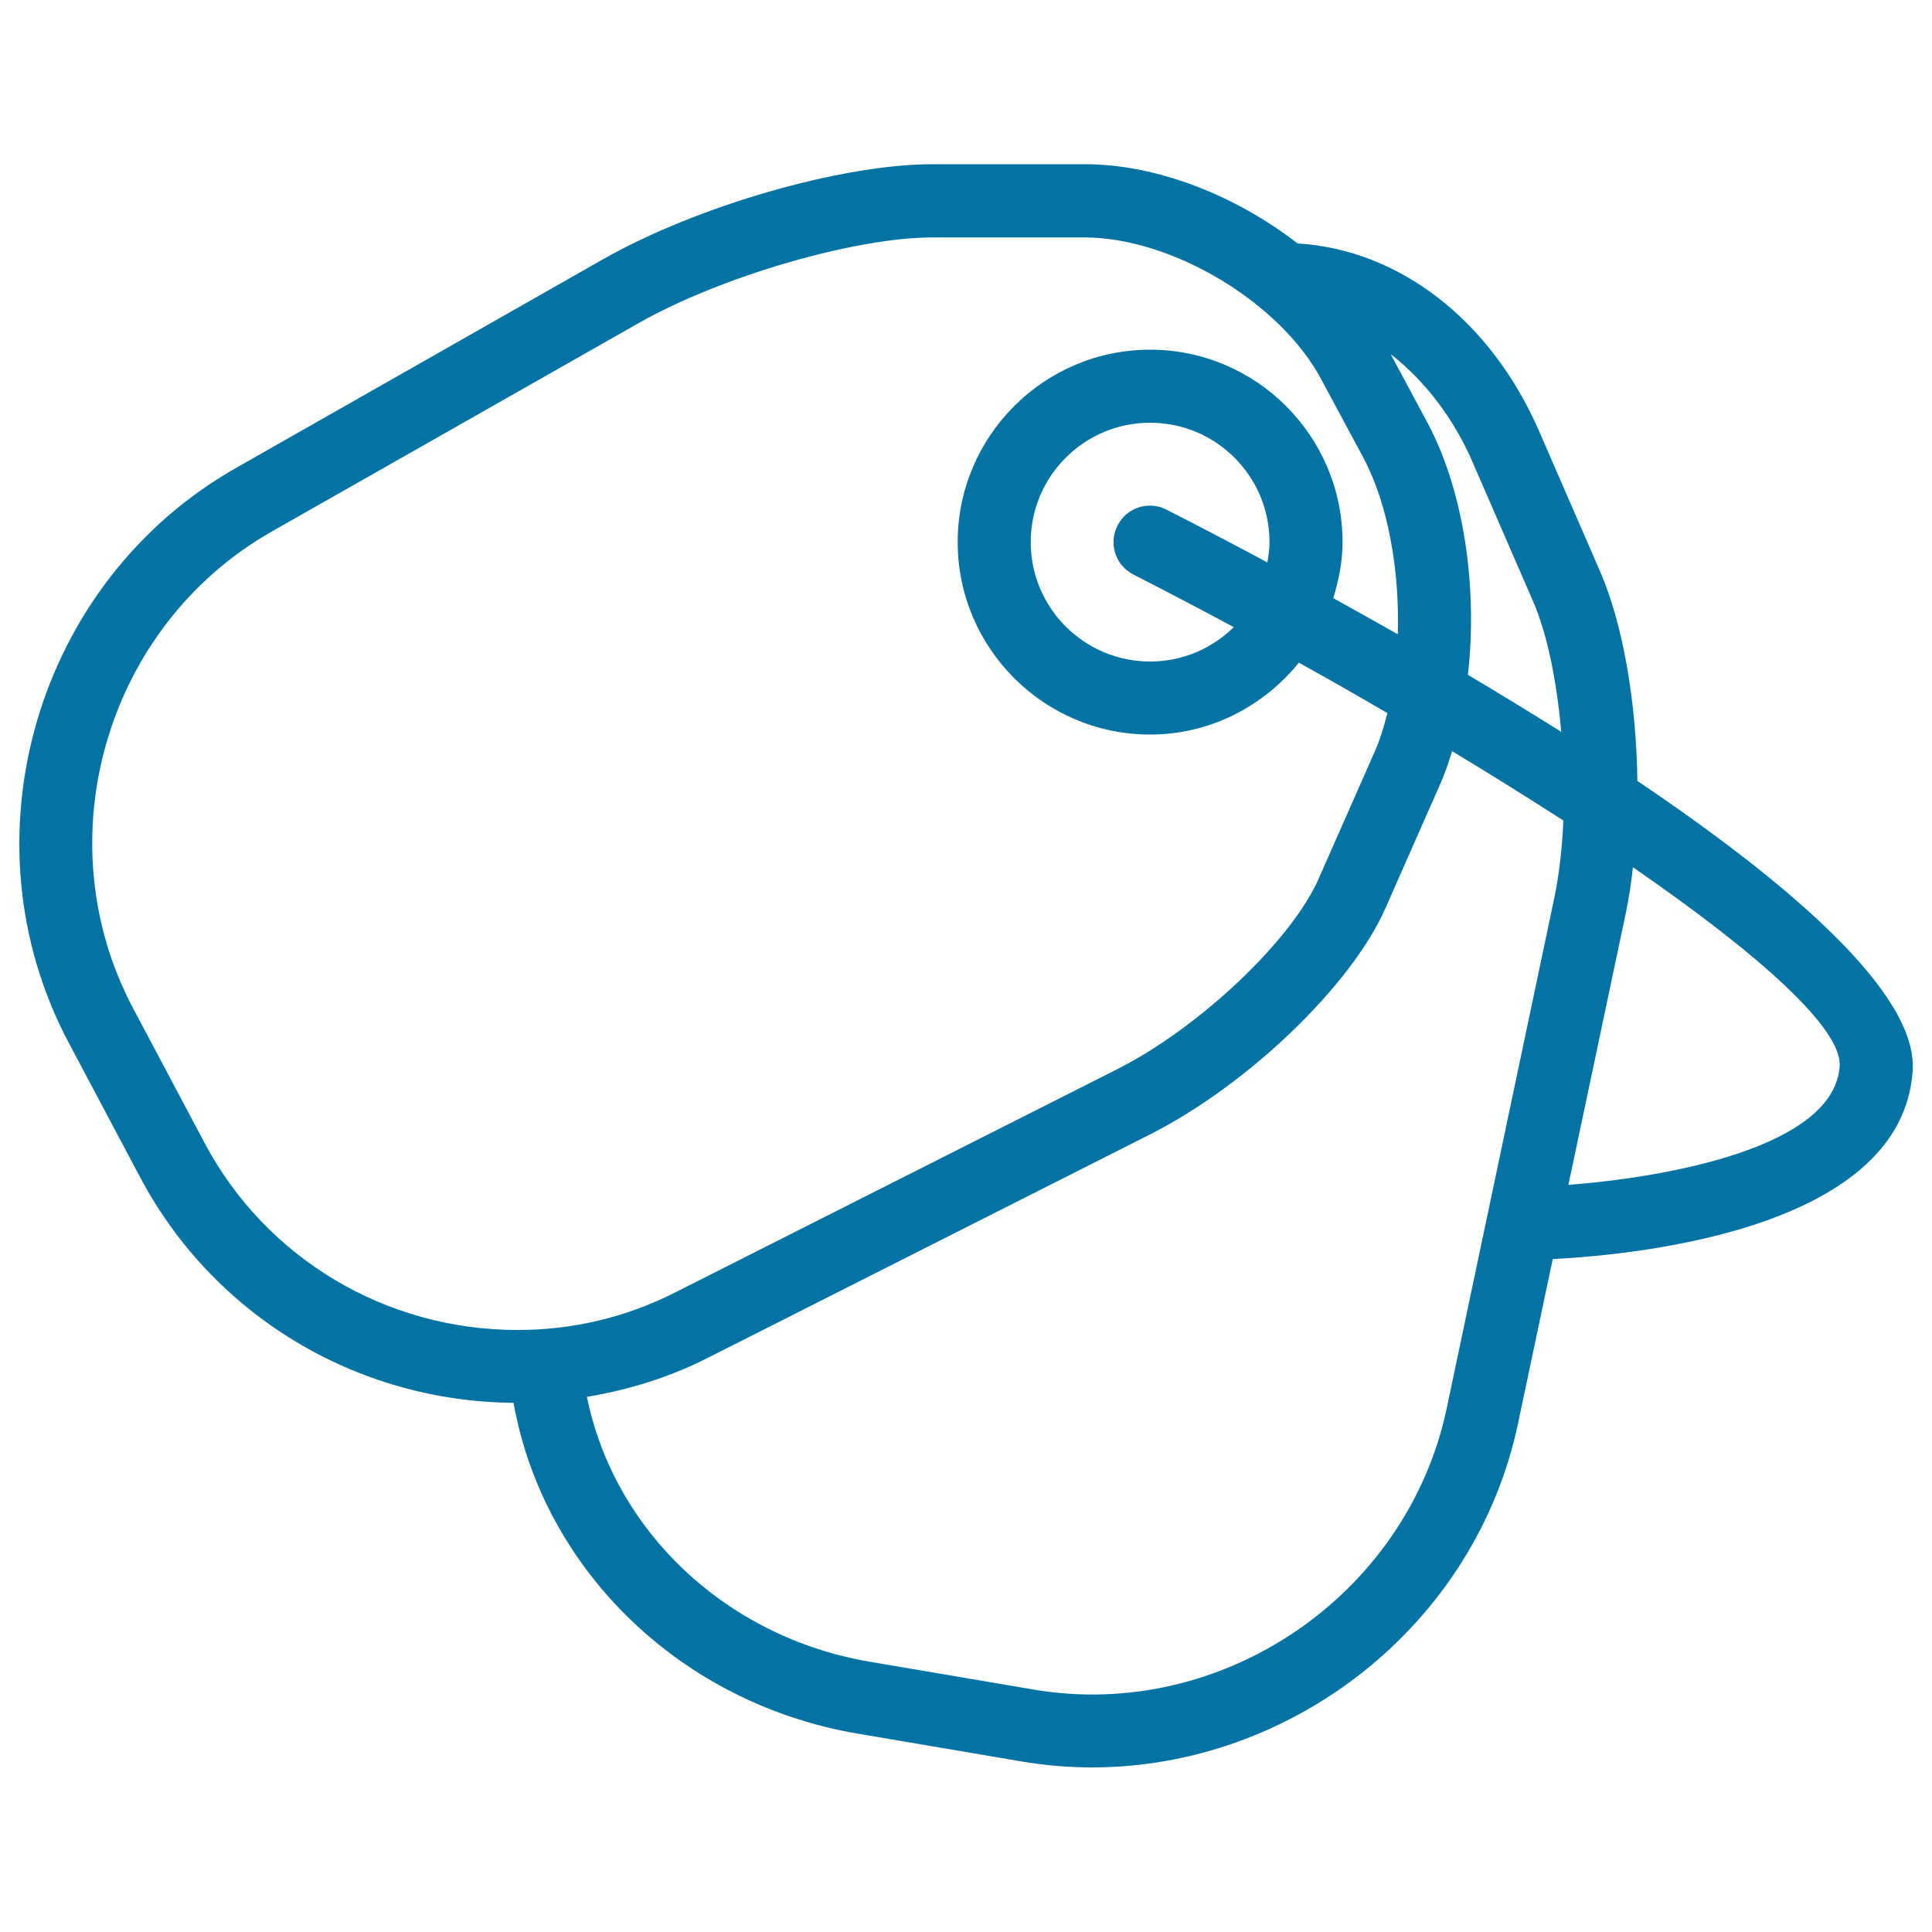 <svg xmlns="http://www.w3.org/2000/svg" viewBox="0 0 1000 1000" style="fill:#0273a2">
<title>Two Tags SVG icon</title>
<g><g><path d="M265.8,726.1c15.5,86.4,86.4,155.6,178,171.2l84.8,14.4c12.3,2.1,24.6,3.1,36.7,3.1c103.7,0,198.4-73.8,220.4-177.9l18-85.2c47.9-2.5,181.1-16.8,186.3-97.6c2.6-39.7-63-96.3-142.5-149.9c-0.5-40.1-7.3-80.7-19.2-108.2l-31.6-72.7c-25.1-57.7-72.5-94.1-125.1-97.3c-32.1-24.9-72.9-41-110.1-41h-78.9c-47,0-121.9,21.6-170.3,49.1L122,242.3C18.6,301.1-20.3,434.4,35.5,539.6l37,69.7C110.4,680.8,184.3,725.4,265.8,726.1z M534.9,874.5l-84.8-14.4c-74.5-12.7-132.3-67.9-146.3-137.1c21.7-3.6,42.7-10.1,62.6-20.2l228.8-115.6c50.6-25.6,104.2-77,121.9-117.1l28.8-65.3c2.2-5,4-10.5,5.7-16c20.1,12.1,39.4,24.2,57.6,35.9c-0.6,14.3-2.2,28-4.7,40.1l-55.7,264.2C728.3,825.9,632.4,891.1,534.9,874.5z M952.2,551.8c-2.7,42-88.9,57.5-140.4,61.5l29.7-140.6c1.6-7.6,2.8-15.6,3.7-23.8C910.2,493.7,953.5,532.3,952.2,551.8z M761.9,238.5l31.6,72.7c7.4,17,12.3,41.6,14.6,67.6c-16.1-10.1-32.3-20-48.3-29.5c5.1-45.1-2-95.1-21-130.6l-19-35.4C738.8,198,753.2,218.5,761.9,238.5z M140.7,275.1l190.1-108c42.1-23.9,111.6-44.2,151.7-44.2h78.9c45.1,0,101.1,33.5,122.4,73.3l21.7,40.4c13,24.2,19,58.7,18,91.7c-11.5-6.5-22.7-12.8-33.4-18.7c2.8-9.2,4.8-18.8,4.8-29c0-54.9-44.7-99.6-99.6-99.6c-54.9,0-99.6,44.7-99.6,99.6c0,54.9,44.7,99.6,99.6,99.6c31.2,0,58.7-14.7,77-37.2c15.5,8.6,30.8,17.3,45.8,26.1c-1.8,7.3-4,14.3-6.8,20.5l-28.8,65.3c-14.1,32-61.9,77.2-104.4,98.6L349.4,669c-25.5,12.9-52.9,19.4-81.5,19.4c-68.3,0-130.3-37.1-162-96.8l-37-69.7C22.6,434.6,54.8,323.9,140.7,275.1z M586.7,297.4c17.2,8.8,34.6,17.9,51.9,27.2c-11.2,11-26.4,17.8-43.3,17.8c-34.1,0-61.8-27.7-61.8-61.8c0-34.1,27.7-61.8,61.8-61.8c34.1,0,61.8,27.7,61.8,61.8c0,3.6-0.5,7-1.1,10.5c-20.7-11.1-38.7-20.4-52.2-27.3c-9.3-4.8-20.7-1.1-25.4,8.3S577.4,292.7,586.7,297.4z"/></g></g>
</svg>